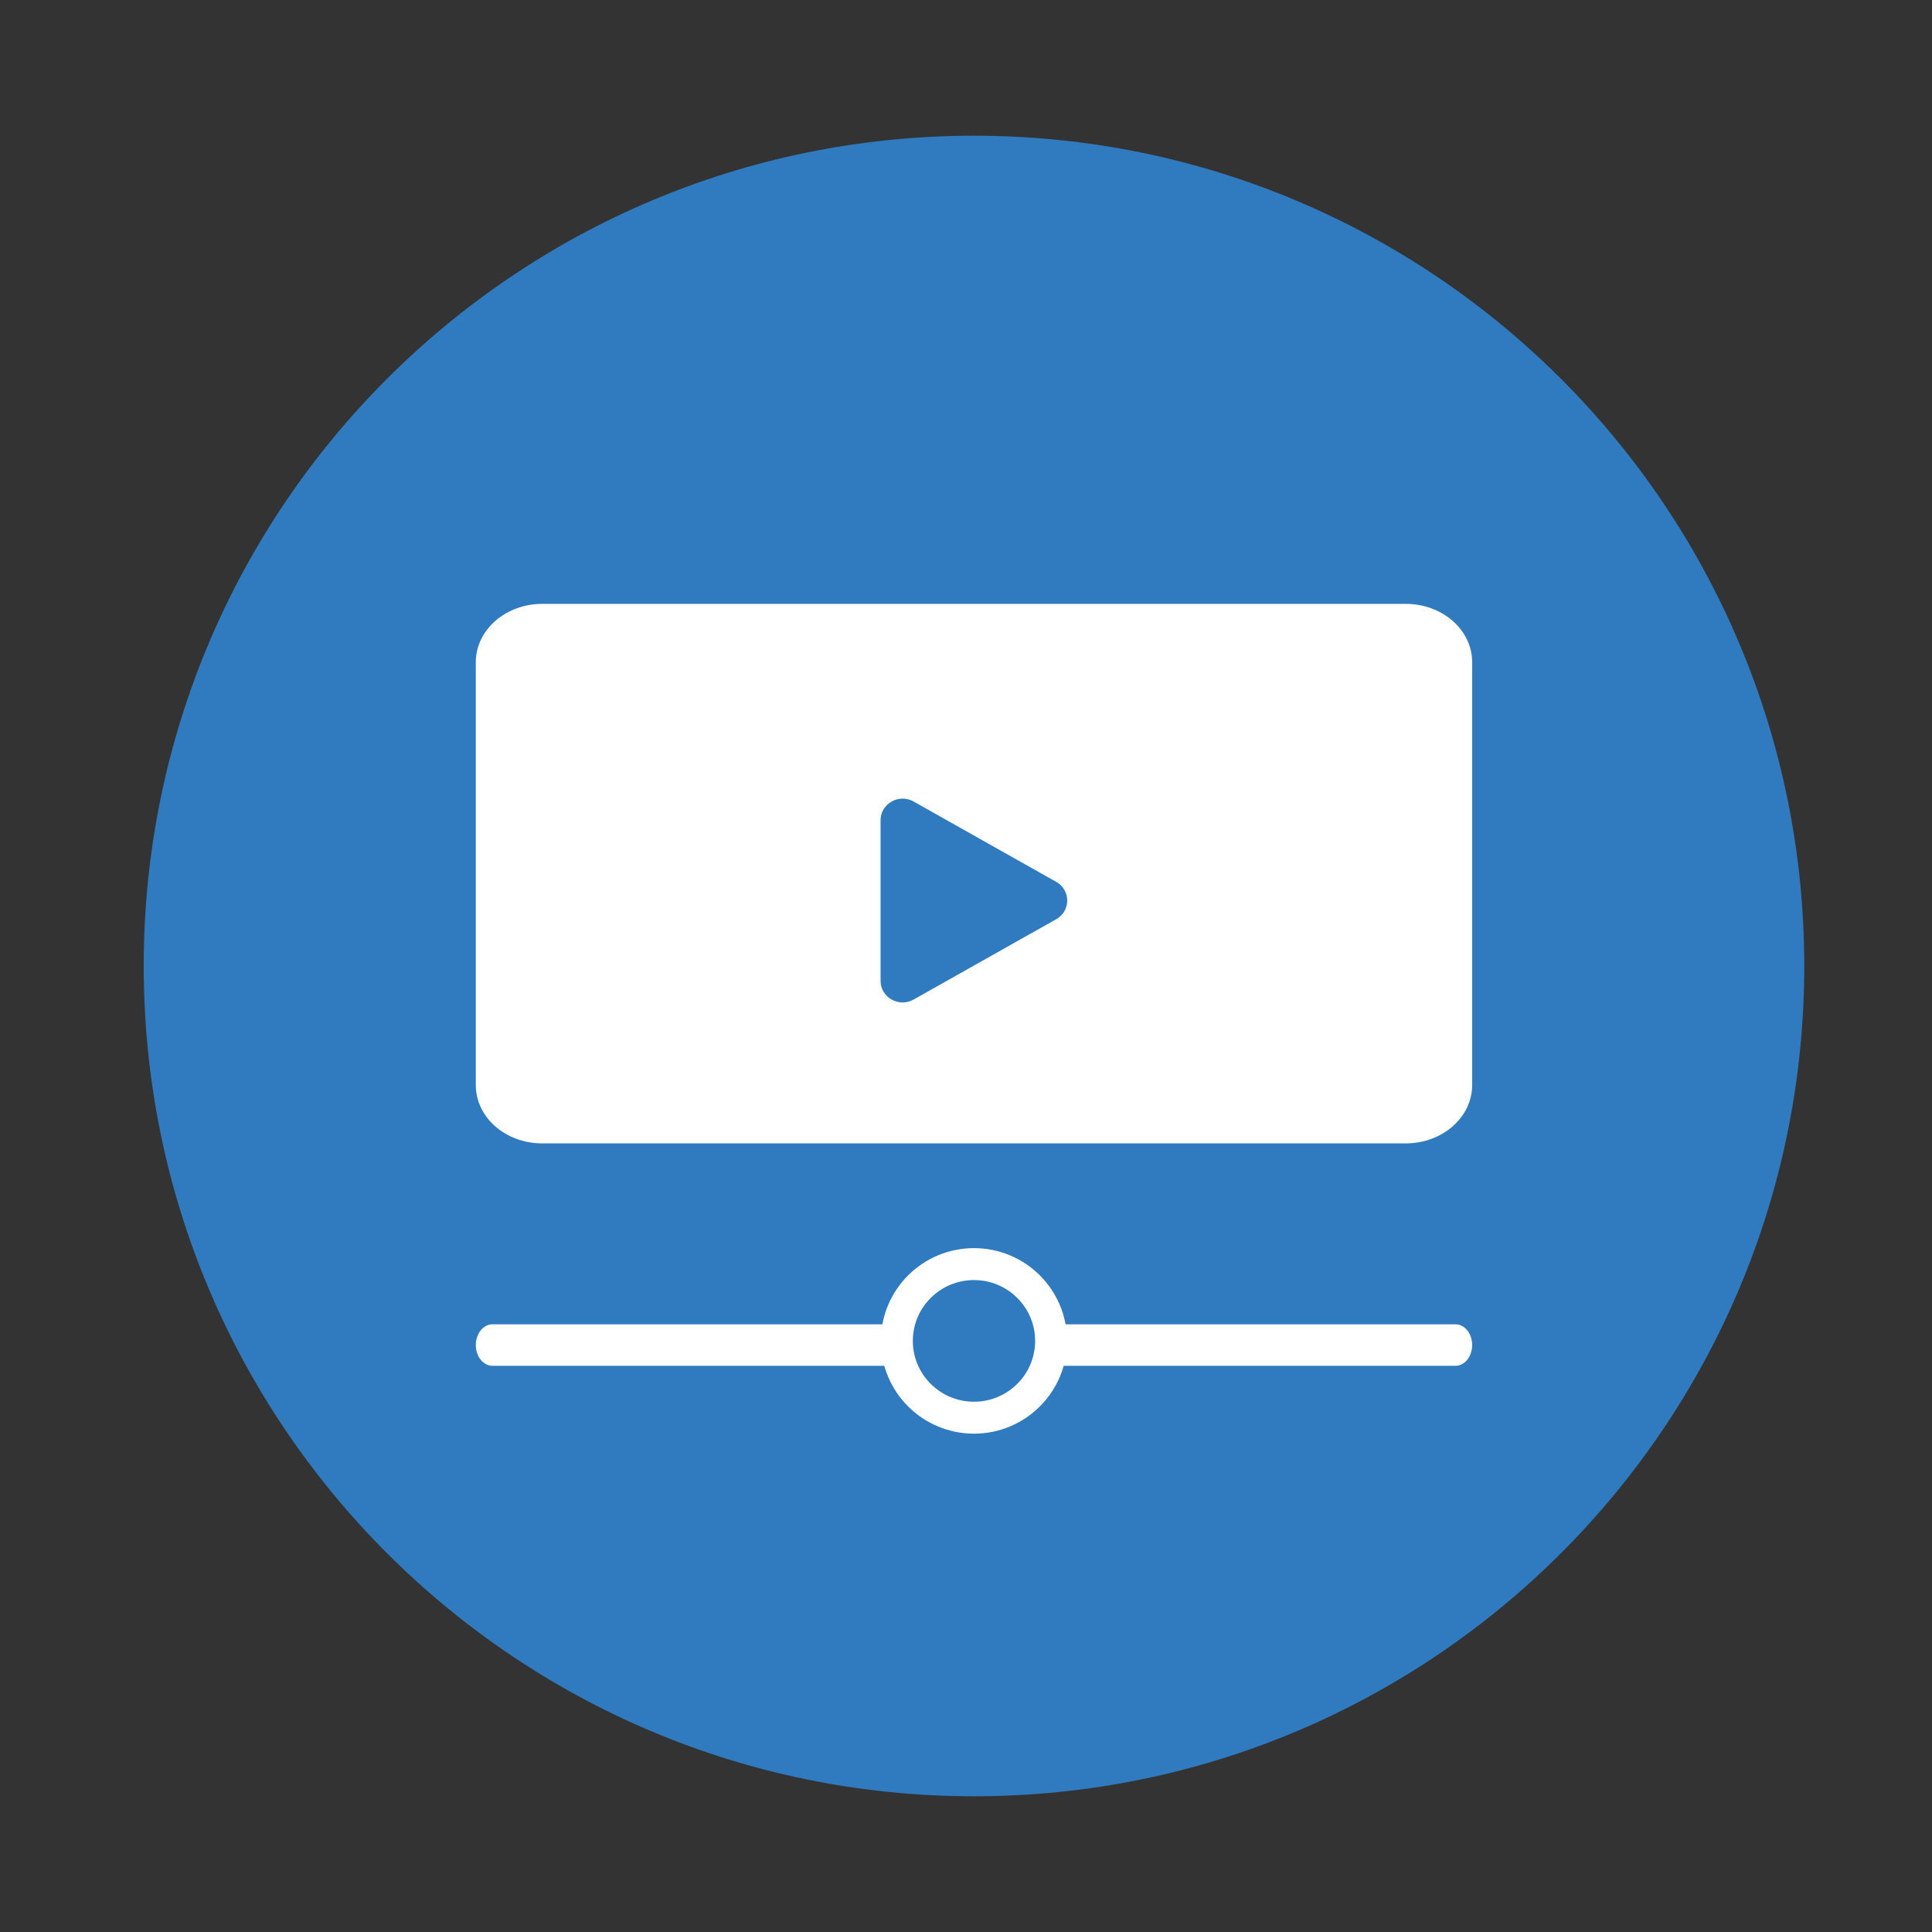 <?xml version="1.0" encoding="UTF-8"?>
<svg id="_레이어_1" data-name="레이어_1" xmlns="http://www.w3.org/2000/svg" version="1.1" viewBox="0 0 121 121">
  <rect x="0" y="0" width="121" height="121" fill="#333333" stroke="none"/>
  <!-- Generator: Adobe Illustrator 29.8.1, SVG Export Plug-In . SVG Version: 2.1.1 Build 2)  -->
  <defs>
    <style>
      .st0 {
        fill: #fff;
      }

      .st1 {
        stroke: #fff;
        stroke-miterlimit: 10;
        stroke-width: 2px;
      }

      .st1, .st2 {
        fill: #307ac0;
      }
    </style>
  </defs>
  <g id="_레이어_18">
    <g id="_레이어_17">
      <path class="st2" d="M61,8.5h0c28.72,0,52,23.28,52,52h0c0,28.72-23.28,52-52,52h0c-28.72,0-52-23.28-52-52h0c0-28.72,23.28-52,52-52Z"/>
      <path class="st0" d="M88.04,37.82h-54.08c-2.3,0-4.16,1.64-4.16,3.65v26.49c0,2.02,1.86,3.65,4.16,3.65h54.08c2.3,0,4.16-1.64,4.16-3.65v-26.49c0-2.02-1.86-3.65-4.16-3.65Z"/>
      <path class="st0" d="M91.16,82.94H30.84c-.57,0-1.04.58-1.04,1.3s.47,1.3,1.04,1.3h60.32c.57,0,1.04-.58,1.04-1.3s-.47-1.3-1.04-1.3Z"/>
      <path class="st1" d="M61,79.17c2.66,0,4.83,2.15,4.83,4.81s-2.17,4.81-4.83,4.81-4.83-2.15-4.83-4.81,2.17-4.81,4.83-4.81Z"/>
      <path class="st2" d="M66.15,55.23l-8.93-5.03c-.92-.52-2.07.13-2.07,1.17v10.06c0,1.04,1.15,1.69,2.07,1.17l8.93-5.03c.92-.52.92-1.82,0-2.34Z"/>
    </g>
  </g>
</svg>
